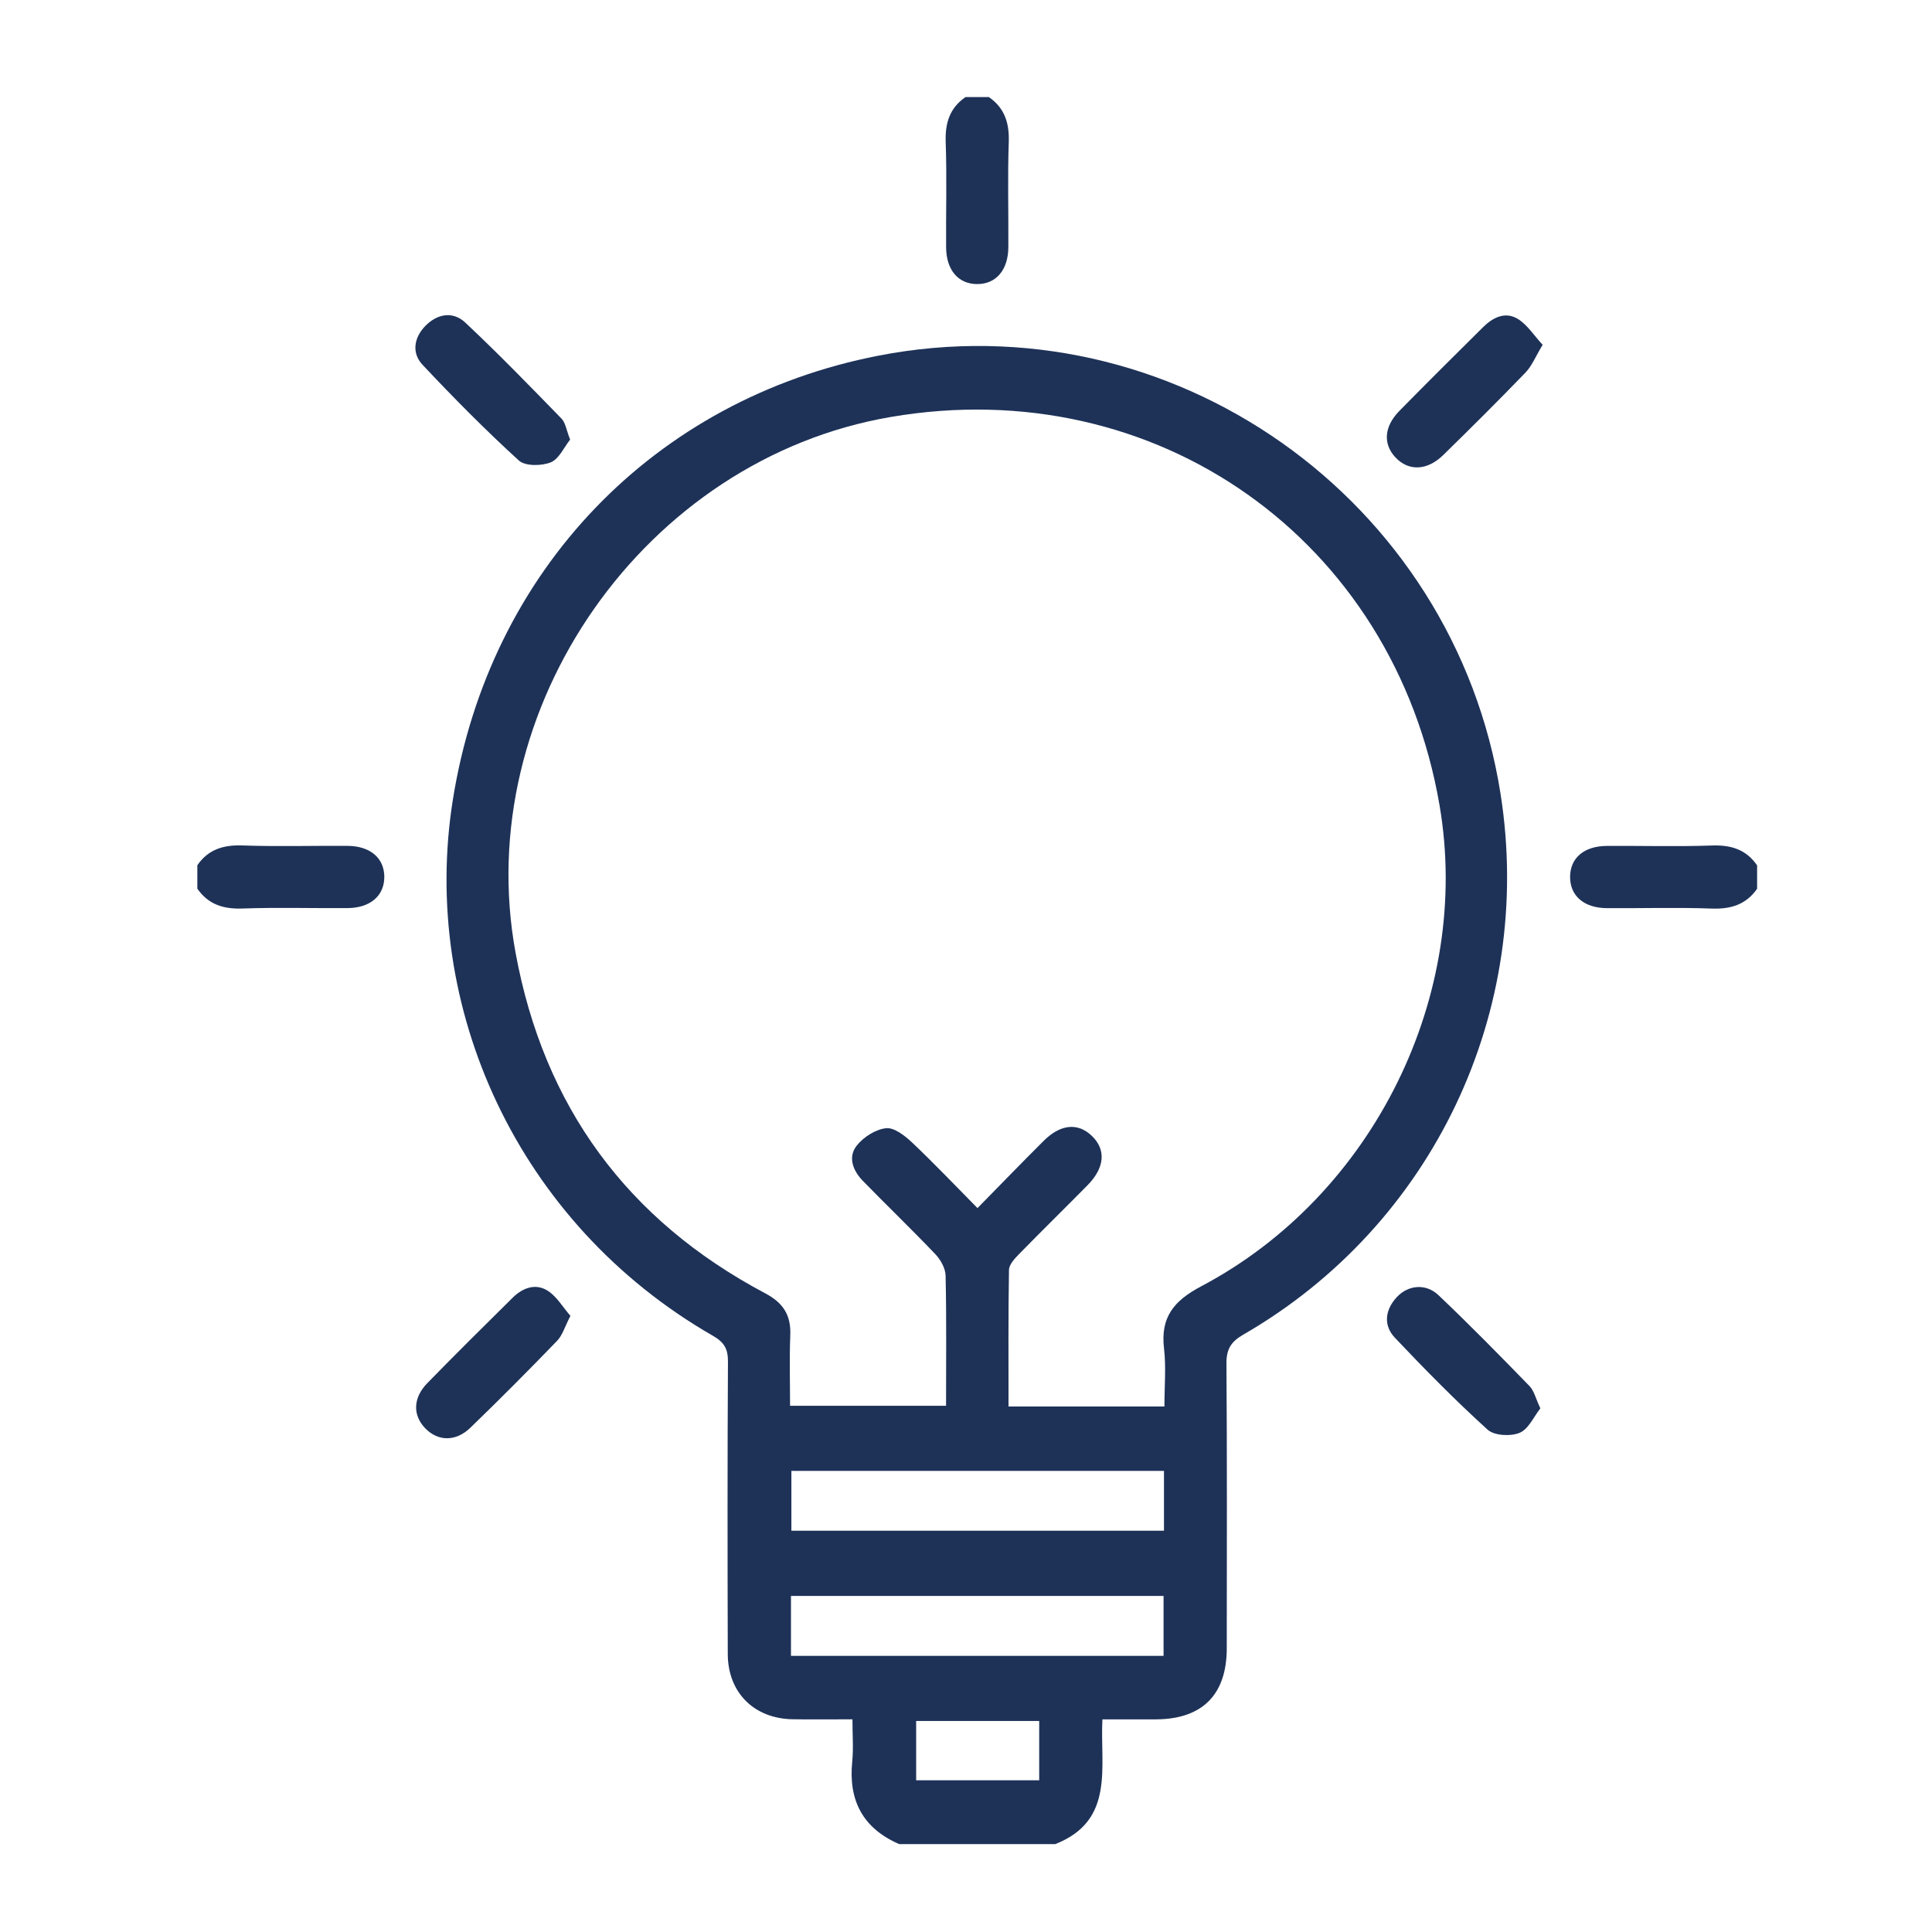 <?xml version="1.0" encoding="UTF-8"?>
<svg xmlns="http://www.w3.org/2000/svg" id="Ebene_1" data-name="Ebene 1" version="1.1" viewBox="0 0 425.2 425.2">
  <defs>
    <style>
      .cls-1 {
        fill: #1e3258;
        stroke-width: 0px;
      }
    </style>
  </defs>
  <path class="cls-1" d="M197.91,405.86c-7.99-3.46-11.21-9.58-10.35-18.15.29-2.94.05-5.93.05-9.32-4.65,0-8.9.06-13.15-.01-8.49-.14-14.26-5.85-14.29-14.35-.06-21.46-.08-42.91.04-64.37.02-2.8-.83-4.25-3.3-5.67-43.12-24.77-64.49-72.5-57.25-117.95,8.07-50.68,44.49-88.18,93.64-97.76,64.33-12.54,126.72,31.41,136.95,96.46,7.51,47.77-14.88,94.92-56.66,119.01-2.7,1.56-3.69,3.21-3.67,6.35.15,20.88.09,41.77.07,62.65,0,10.23-5.39,15.61-15.59,15.65-3.82.01-7.65,0-11.78,0-.54,10.51,2.82,22.27-10.38,27.46h-34.33ZM256.27,309.56c0-4.53.39-8.71-.09-12.78-.81-6.86,2.14-10.49,8.17-13.68,37.98-20.05,59.64-64.18,52.46-105.92-10.04-58.42-62.34-95.41-120.77-85.41-54.12,9.26-92.48,64.04-82.57,117.93,6.22,33.84,24.58,58.84,54.95,74.94,3.93,2.08,5.68,4.77,5.51,9.17-.21,5.22-.05,10.46-.05,15.58h34.33c0-9.78.11-19.22-.1-28.66-.04-1.59-1.09-3.47-2.23-4.68-5.23-5.49-10.7-10.74-15.99-16.17-2.15-2.21-3.35-5.21-1.34-7.75,1.49-1.88,4.15-3.58,6.45-3.83,1.79-.2,4.14,1.64,5.72,3.13,4.84,4.58,9.44,9.42,14.41,14.45,5.18-5.27,9.84-10.1,14.59-14.82,3.7-3.68,7.51-4.01,10.56-1.09,3.18,3.03,2.88,7.01-.93,10.88-5.02,5.09-10.13,10.09-15.13,15.21-.94.96-2.14,2.27-2.16,3.43-.17,9.96-.1,19.93-.1,30.06h34.32ZM256.17,323.72h-82v13.16h82v-13.16ZM256.08,351.24h-82v13.19h82v-13.19ZM228.71,378.76h-27.08v13.05h27.08v-13.05Z"></path>
  <path class="cls-1" d="M217.64,21.37c3.49,2.42,4.52,5.74,4.37,9.93-.27,7.7-.04,15.42-.09,23.12-.04,5.02-2.72,8.11-6.86,8.1-4.15,0-6.81-3.08-6.84-8.11-.05-7.71.18-15.43-.09-23.12-.15-4.19.86-7.52,4.37-9.93h5.15Z"></path>
  <path class="cls-1" d="M43.42,190.44c2.41-3.5,5.74-4.52,9.93-4.37,7.7.27,15.42.04,23.12.09,5.03.03,8.1,2.69,8.11,6.84,0,4.14-3.08,6.82-8.1,6.86-7.71.05-15.43-.18-23.12.09-4.19.15-7.51-.88-9.93-4.37v-5.15Z"></path>
  <path class="cls-1" d="M386.72,195.59c-2.43,3.47-5.74,4.52-9.94,4.37-7.7-.28-15.42-.04-23.13-.09-5.04-.04-8.1-2.69-8.1-6.86,0-4.17,3.05-6.81,8.1-6.84,7.71-.05,15.43.18,23.13-.09,4.2-.15,7.51.88,9.93,4.37v5.15Z"></path>
  <path class="cls-1" d="M125.47,96.76c-1.32,1.64-2.42,4.25-4.27,5-2.02.81-5.62.86-7.01-.41-7.36-6.71-14.38-13.81-21.2-21.07-2.43-2.59-1.89-5.95.59-8.52,2.62-2.71,6.08-3.34,8.83-.76,7.26,6.82,14.21,13.98,21.16,21.12.9.92,1.08,2.55,1.91,4.64Z"></path>
  <path class="cls-1" d="M339.51,75.89c-1.57,2.59-2.36,4.63-3.76,6.09-5.93,6.15-12,12.18-18.11,18.16-3.57,3.49-7.66,3.6-10.54.51-2.76-2.96-2.5-6.78.89-10.23,6.09-6.2,12.26-12.33,18.43-18.44,2.18-2.15,4.92-3.5,7.7-1.75,2.06,1.31,3.5,3.61,5.39,5.66Z"></path>
  <path class="cls-1" d="M125.54,289.6c-1.21,2.32-1.73,4.24-2.93,5.49-6.26,6.48-12.61,12.87-19.09,19.13-3.24,3.13-7.15,3-9.93.13-2.77-2.87-2.73-6.67.44-9.93,6.19-6.35,12.49-12.59,18.8-18.82,2.21-2.18,5.07-3.26,7.79-1.48,1.95,1.28,3.25,3.56,4.93,5.49Z"></path>
  <path class="cls-1" d="M339.01,309.95c-1.44,1.82-2.6,4.57-4.57,5.39-1.98.82-5.58.63-7.04-.69-7.08-6.42-13.81-13.26-20.39-20.21-2.58-2.72-2.22-6.09.35-8.91,2.48-2.72,6.41-3.16,9.23-.48,6.84,6.49,13.44,13.23,20.02,19.99,1.02,1.05,1.37,2.74,2.4,4.92Z"></path>
</svg>
